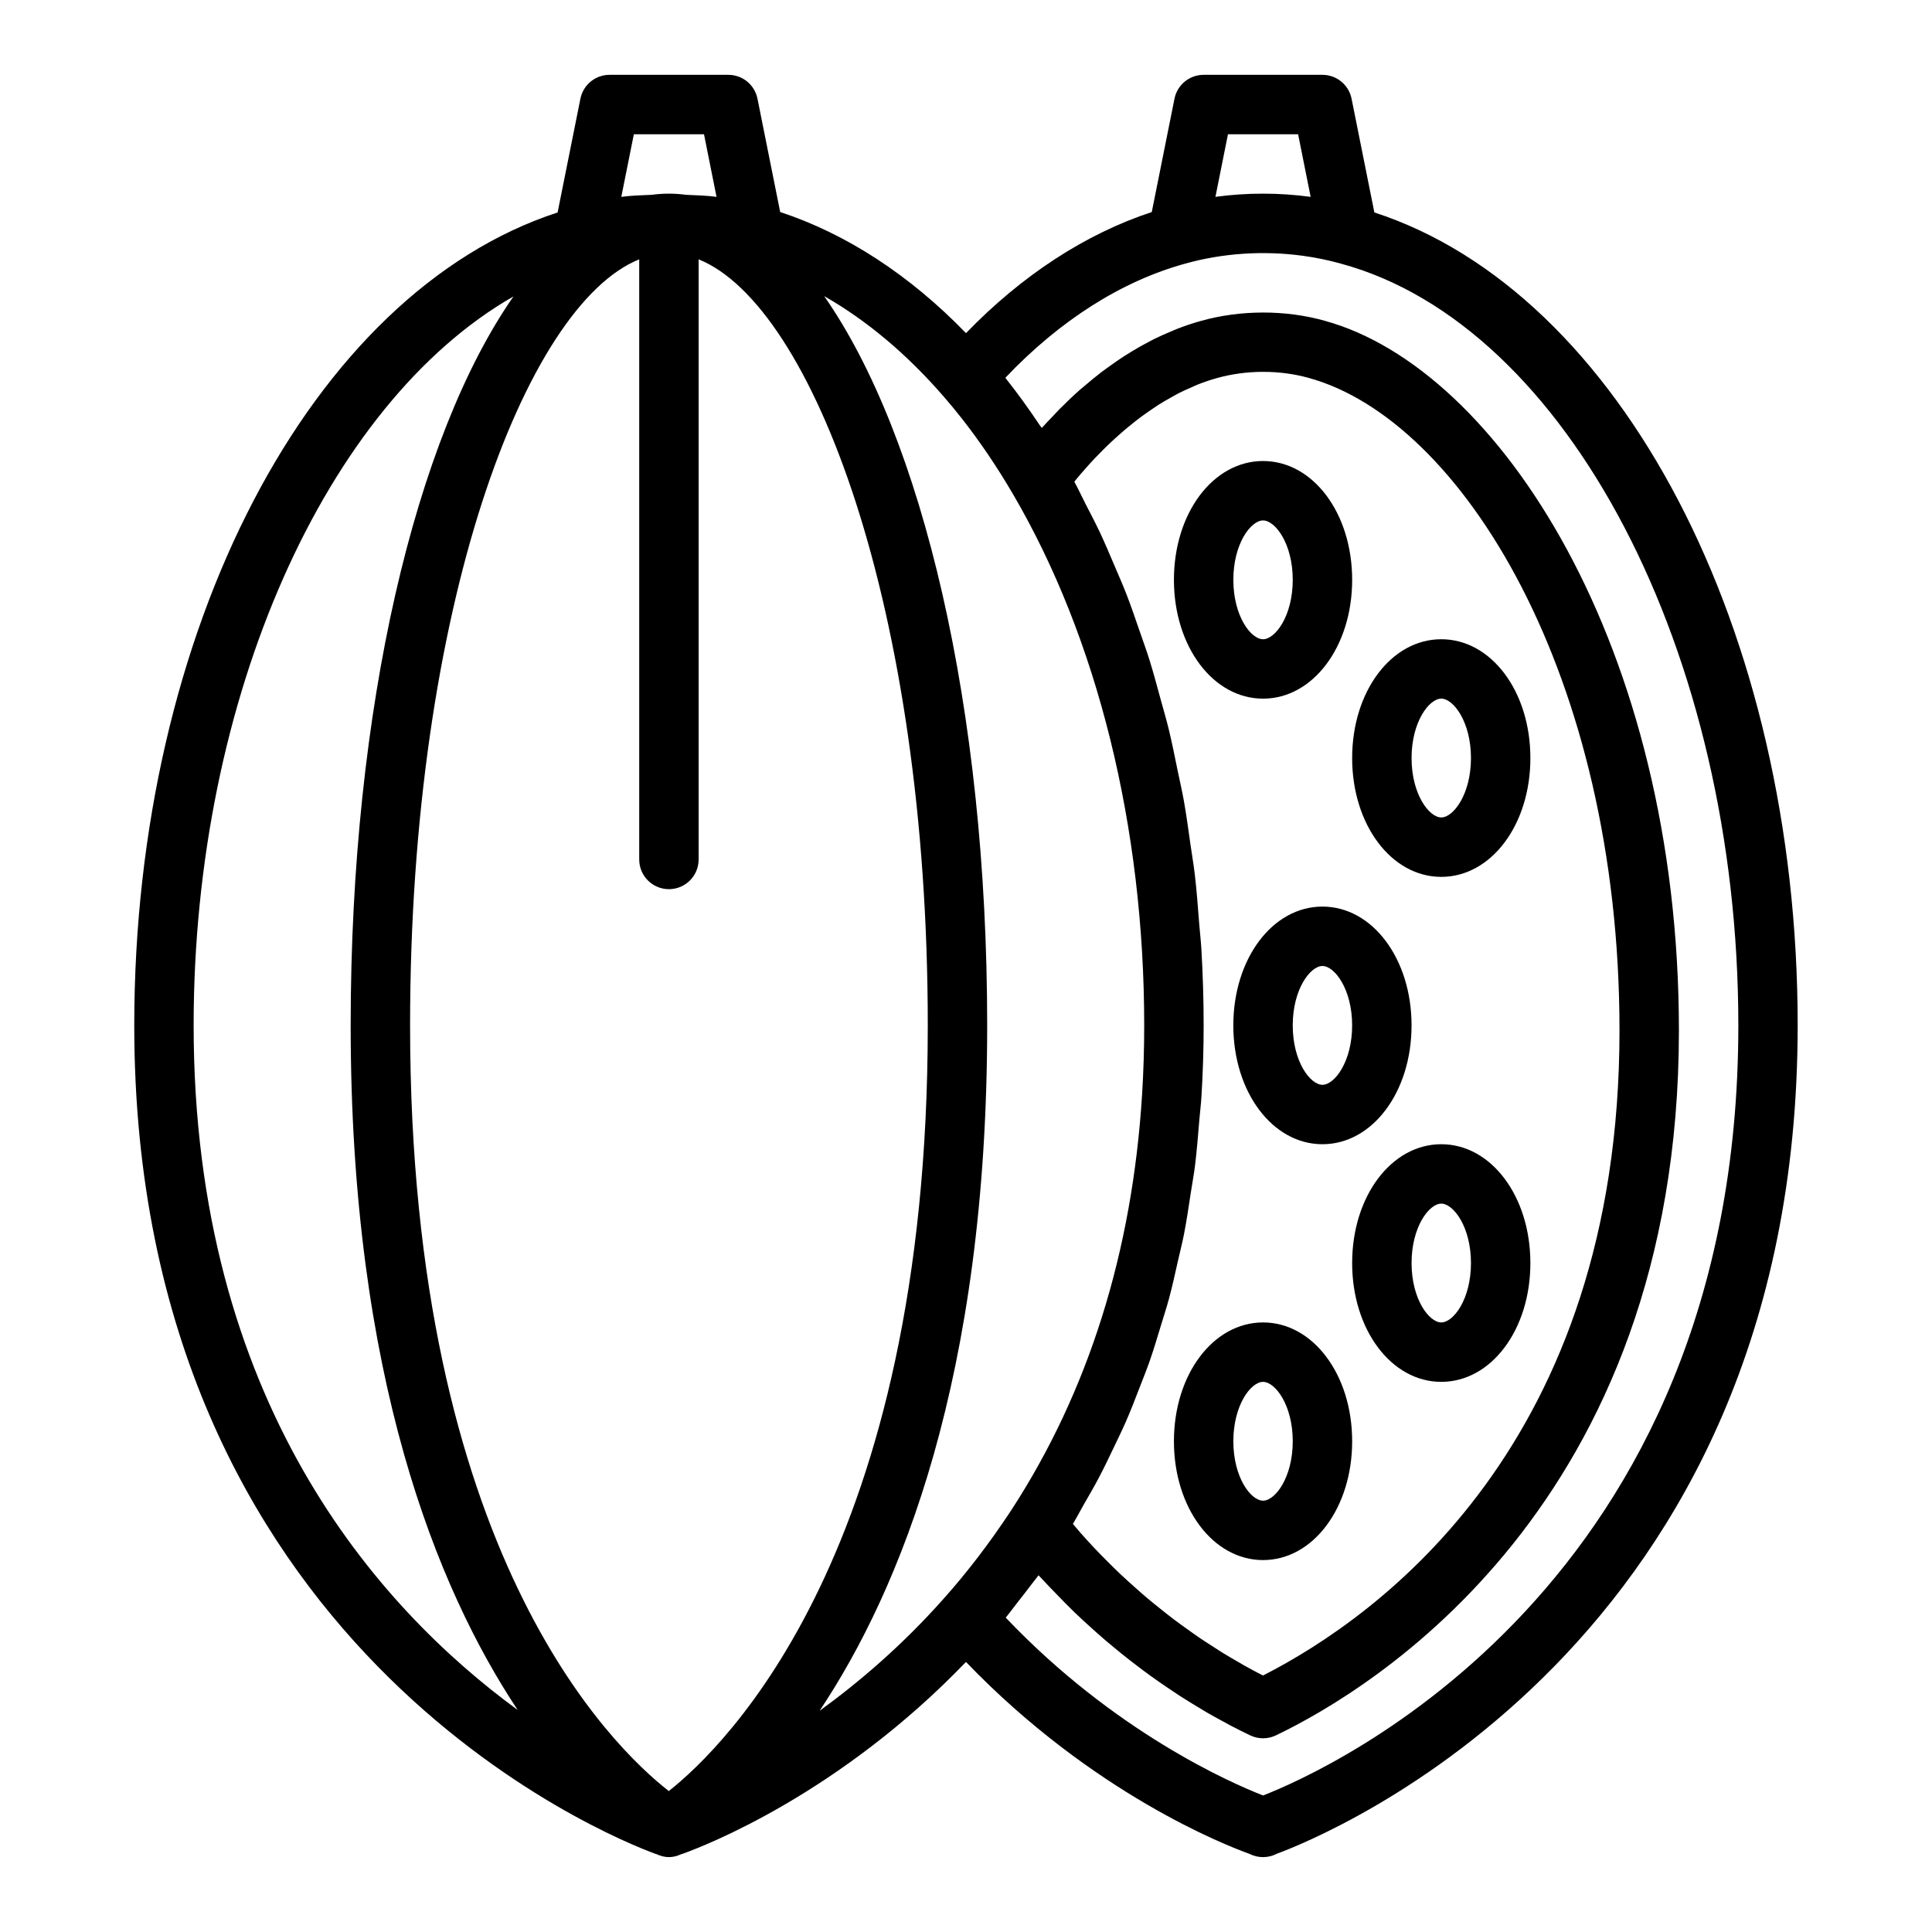 <?xml version="1.0" encoding="UTF-8"?>
<!-- Uploaded to: SVG Repo, www.svgrepo.com, Generator: SVG Repo Mixer Tools -->
<svg fill="#000000" width="800px" height="800px" version="1.1" viewBox="144 144 512 512" xmlns="http://www.w3.org/2000/svg">
 <g>
  <path d="m508.22 200.3-6.039-30.141c-0.742-3.68-3.969-6.328-7.723-6.328h-31.488c-3.75 0-6.981 2.648-7.719 6.328l-6.019 30.035c-17.527 5.773-34.344 16.703-49.234 32.09-14.902-15.398-31.727-26.332-49.238-32.094l-6.019-30.031c-0.738-3.68-3.969-6.328-7.719-6.328h-31.488c-3.75 0-6.981 2.648-7.719 6.328l-6.043 30.145c-65.273 21.277-112.19 110.56-112.19 215.43 0 164.69 125.95 215.08 138.07 219.54 0.086 0.043 0.188 0.027 0.273 0.066 1.066 0.508 2.199 0.816 3.348 0.816 1.125 0 2.234-0.301 3.285-0.789 0.094-0.043 0.199-0.023 0.289-0.07 6.074-2.172 41.594-15.941 75.148-50.863 33.566 34.926 69.074 48.695 75.145 50.867 1.113 0.57 2.344 0.855 3.574 0.855 1.246 0 2.492-0.293 3.621-0.879 12.121-4.457 138.07-54.852 138.07-219.54 0-104.91-46.949-194.22-112.19-215.44zm-38.797-20.723h18.59l3.32 16.594c-4.152-0.566-8.367-0.852-12.617-0.852s-8.465 0.285-12.613 0.848zm-37.824 88.66c0.859-0.969 1.719-1.922 2.594-2.844 0.723-0.762 1.449-1.496 2.18-2.223 0.883-0.879 1.773-1.734 2.668-2.562 0.738-0.68 1.477-1.352 2.223-1.996 0.906-0.789 1.82-1.539 2.738-2.273 0.742-0.594 1.484-1.188 2.231-1.746 0.949-0.707 1.902-1.367 2.856-2.016 0.723-0.488 1.441-0.992 2.164-1.449 1.008-0.633 2.019-1.199 3.031-1.766 0.68-0.379 1.359-0.789 2.039-1.137 1.117-0.574 2.238-1.059 3.356-1.547 0.574-0.25 1.148-0.539 1.719-0.766 1.691-0.664 3.379-1.242 5.059-1.703 7.816-2.211 16.703-2.207 24.355-0.059 40.488 11.086 82.371 78.789 82.371 172.93 0 109.38-63.516 155.15-94.473 170.95-1.574-0.801-3.289-1.715-5.098-2.727-0.531-0.297-1.125-0.664-1.676-0.98-1.32-0.762-2.652-1.531-4.066-2.402-0.738-0.457-1.531-0.992-2.293-1.477-1.297-0.832-2.598-1.66-3.957-2.586-0.891-0.605-1.82-1.293-2.734-1.941-1.297-0.922-2.598-1.848-3.934-2.859-0.988-0.746-2-1.57-3.004-2.363-1.312-1.039-2.625-2.086-3.957-3.211-1.051-0.887-2.117-1.84-3.18-2.781-1.316-1.168-2.637-2.356-3.965-3.609-1.09-1.031-2.184-2.117-3.277-3.207-1.309-1.305-2.613-2.637-3.918-4.027-1.109-1.18-2.211-2.406-3.312-3.648-0.676-0.762-1.344-1.57-2.016-2.359 1.055-1.723 1.969-3.535 2.977-5.285 1.281-2.227 2.578-4.445 3.785-6.723 1.441-2.719 2.766-5.5 4.094-8.285 1.109-2.324 2.242-4.629 3.273-6.996 1.246-2.859 2.367-5.793 3.5-8.719 0.926-2.394 1.891-4.766 2.742-7.203 1.055-3.023 1.973-6.121 2.91-9.211 0.742-2.449 1.539-4.867 2.211-7.356 0.867-3.219 1.582-6.519 2.324-9.805 0.555-2.457 1.18-4.879 1.664-7.375 0.684-3.496 1.195-7.082 1.742-10.648 0.363-2.383 0.812-4.727 1.117-7.144 0.504-4.016 0.824-8.125 1.164-12.227 0.168-2.059 0.434-4.07 0.559-6.156 0.387-6.231 0.59-12.551 0.59-18.973 0-6.781-0.207-13.52-0.598-20.207-0.133-2.262-0.402-4.481-0.578-6.731-0.344-4.398-0.664-8.805-1.176-13.145-0.312-2.656-0.77-5.25-1.145-7.883-0.551-3.871-1.062-7.758-1.746-11.566-0.492-2.75-1.121-5.43-1.68-8.145-0.742-3.606-1.453-7.227-2.312-10.762-0.668-2.75-1.461-5.414-2.203-8.121-0.93-3.398-1.832-6.809-2.867-10.133-0.84-2.695-1.797-5.297-2.707-7.938-1.109-3.215-2.203-6.434-3.414-9.562-1.008-2.598-2.117-5.102-3.195-7.641-1.289-3.027-2.566-6.059-3.953-8.996-1.172-2.477-2.426-4.856-3.668-7.262-1.023-1.984-1.957-4.059-3.027-5.996 0.266-0.32 0.523-0.664 0.789-0.98 0.688-0.832 1.395-1.633 2.106-2.434zm-110.36 350.41c-15.188-11.832-68.562-63.375-68.562-202.91 0-110.93 30.578-190.87 60.723-203.01v159.04c0 4.348 3.519 7.871 7.871 7.871 4.352 0 7.871-3.523 7.871-7.871v-159.04c30.148 12.141 60.727 92.086 60.727 203.01 0 138.86-53.535 190.98-68.629 202.91zm-9.262-439.07h18.59l3.32 16.594c-2.664-0.363-5.387-0.414-8.094-0.543-1.496-0.199-3.004-0.309-4.523-0.309-1.52 0-3.027 0.105-4.523 0.305-2.707 0.129-5.43 0.184-8.094 0.543zm-116.66 236.16c0-87.145 35.223-164.85 84.758-193.18-25.93 37.191-43.145 108.95-43.145 193.18 0 93.082 22.887 149.23 44.258 181.42-37.34-27.309-85.871-81.91-85.871-181.42zm165.89 181.64c21.414-32.148 44.406-88.34 44.406-181.64 0-84.289-17.238-156.09-43.195-193.26 11.207 6.387 21.914 15.352 31.641 26.582 1.621 1.859 3.227 3.797 4.805 5.809 4.742 6.035 9.285 12.738 13.543 20 22.457 38.332 34.82 88.359 34.82 140.87 0 6.168-0.184 12.238-0.555 18.215-2.59 41.812-14.227 78.844-34.684 110.28-5.602 8.5-11.605 16.375-17.883 23.406-10.934 12.324-22.352 22.09-32.898 29.738zm117.52 22.445c-8.465-3.305-39.344-16.781-68.195-47.133 1.039-1.258 2.027-2.641 3.051-3.941 1.234-1.559 2.457-3.113 3.664-4.731 0.648-0.867 1.332-1.664 1.973-2.547 0.367 0.41 0.738 0.758 1.105 1.16 1.168 1.281 2.336 2.461 3.512 3.68 1.668 1.727 3.324 3.438 4.992 5.039 1.223 1.172 2.426 2.273 3.641 3.379 1.625 1.477 3.231 2.918 4.836 4.281 1.211 1.027 2.402 2.012 3.598 2.977 1.582 1.277 3.137 2.492 4.684 3.664 1.16 0.875 2.301 1.734 3.434 2.547 1.543 1.109 3.035 2.141 4.523 3.144 1.055 0.711 2.106 1.43 3.129 2.09 1.512 0.973 2.941 1.848 4.371 2.711 0.898 0.543 1.812 1.113 2.676 1.613 1.527 0.887 2.934 1.652 4.336 2.41 0.641 0.348 1.328 0.742 1.941 1.062 1.938 1.016 3.746 1.918 5.356 2.68 1.062 0.504 2.215 0.758 3.367 0.758h0.008c1.156 0 2.316-0.258 3.391-0.77 25.055-11.992 106.81-60.895 106.81-186.82 0-101.65-47.777-175.46-93.91-188.08-10.316-2.906-22.324-2.902-32.781 0.059-2.031 0.555-4.051 1.238-6.066 2.008-0.684 0.262-1.359 0.574-2.039 0.859-1.336 0.559-2.668 1.141-3.992 1.789-0.781 0.383-1.562 0.801-2.34 1.219-1.23 0.656-2.457 1.352-3.676 2.086-0.785 0.473-1.566 0.953-2.344 1.457-1.242 0.805-2.477 1.668-3.703 2.555-0.719 0.52-1.438 1.016-2.148 1.559-1.484 1.133-2.949 2.348-4.41 3.598-0.43 0.367-0.867 0.699-1.297 1.082-1.867 1.652-3.711 3.41-5.531 5.25-0.527 0.535-1.043 1.113-1.566 1.664-1.016 1.066-2.043 2.109-3.043 3.234-0.203-0.309-0.43-0.57-0.637-0.875-2.832-4.231-5.738-8.273-8.738-12.055-0.094-0.117-0.18-0.258-0.273-0.379 14.469-15.23 30.859-25.641 47.738-30.262 9.883-2.766 20.648-3.461 30.969-2.074 3.453 0.465 6.867 1.164 10.195 2.094 60.051 16.246 105.34 103.03 105.34 201.87 0 149.02-108.89 197.42-125.95 204.09z"/>
  <path d="m478.72 329.15c13.246 0 23.617-13.828 23.617-31.488s-10.371-31.488-23.617-31.488-23.617 13.828-23.617 31.488 10.371 31.488 23.617 31.488zm0-47.23c3.215 0 7.871 6.133 7.871 15.742s-4.66 15.742-7.871 15.742c-3.215 0-7.871-6.133-7.871-15.742 0-9.605 4.656-15.742 7.871-15.742z"/>
  <path d="m525.95 376.38c13.246 0 23.617-13.828 23.617-31.488 0-17.66-10.371-31.488-23.617-31.488-13.246 0-23.617 13.828-23.617 31.488 0.004 17.656 10.375 31.488 23.617 31.488zm0-47.234c3.215 0 7.871 6.133 7.871 15.742s-4.66 15.742-7.871 15.742c-3.215 0-7.871-6.133-7.871-15.742 0-9.605 4.66-15.742 7.871-15.742z"/>
  <path d="m525.95 447.23c-13.246 0-23.617 13.828-23.617 31.488s10.371 31.488 23.617 31.488c13.246 0 23.617-13.828 23.617-31.488s-10.371-31.488-23.617-31.488zm0 47.23c-3.215 0-7.871-6.133-7.871-15.742s4.66-15.742 7.871-15.742c3.215 0 7.871 6.133 7.871 15.742 0.004 9.609-4.656 15.742-7.871 15.742z"/>
  <path d="m478.72 494.46c-13.246 0-23.617 13.828-23.617 31.488 0 17.66 10.371 31.488 23.617 31.488s23.617-13.828 23.617-31.488c0-17.656-10.371-31.488-23.617-31.488zm0 47.234c-3.215 0-7.871-6.133-7.871-15.742s4.66-15.742 7.871-15.742c3.215 0 7.871 6.133 7.871 15.742 0 9.605-4.656 15.742-7.871 15.742z"/>
  <path d="m494.46 447.23c13.246 0 23.617-13.828 23.617-31.488 0-17.66-10.371-31.488-23.617-31.488-13.246 0-23.617 13.828-23.617 31.488 0.004 17.66 10.375 31.488 23.617 31.488zm0-47.23c3.215 0 7.871 6.133 7.871 15.742 0 9.609-4.66 15.742-7.871 15.742-3.215 0-7.871-6.133-7.871-15.742 0-9.609 4.66-15.742 7.871-15.742z"/>
 </g>
</svg>